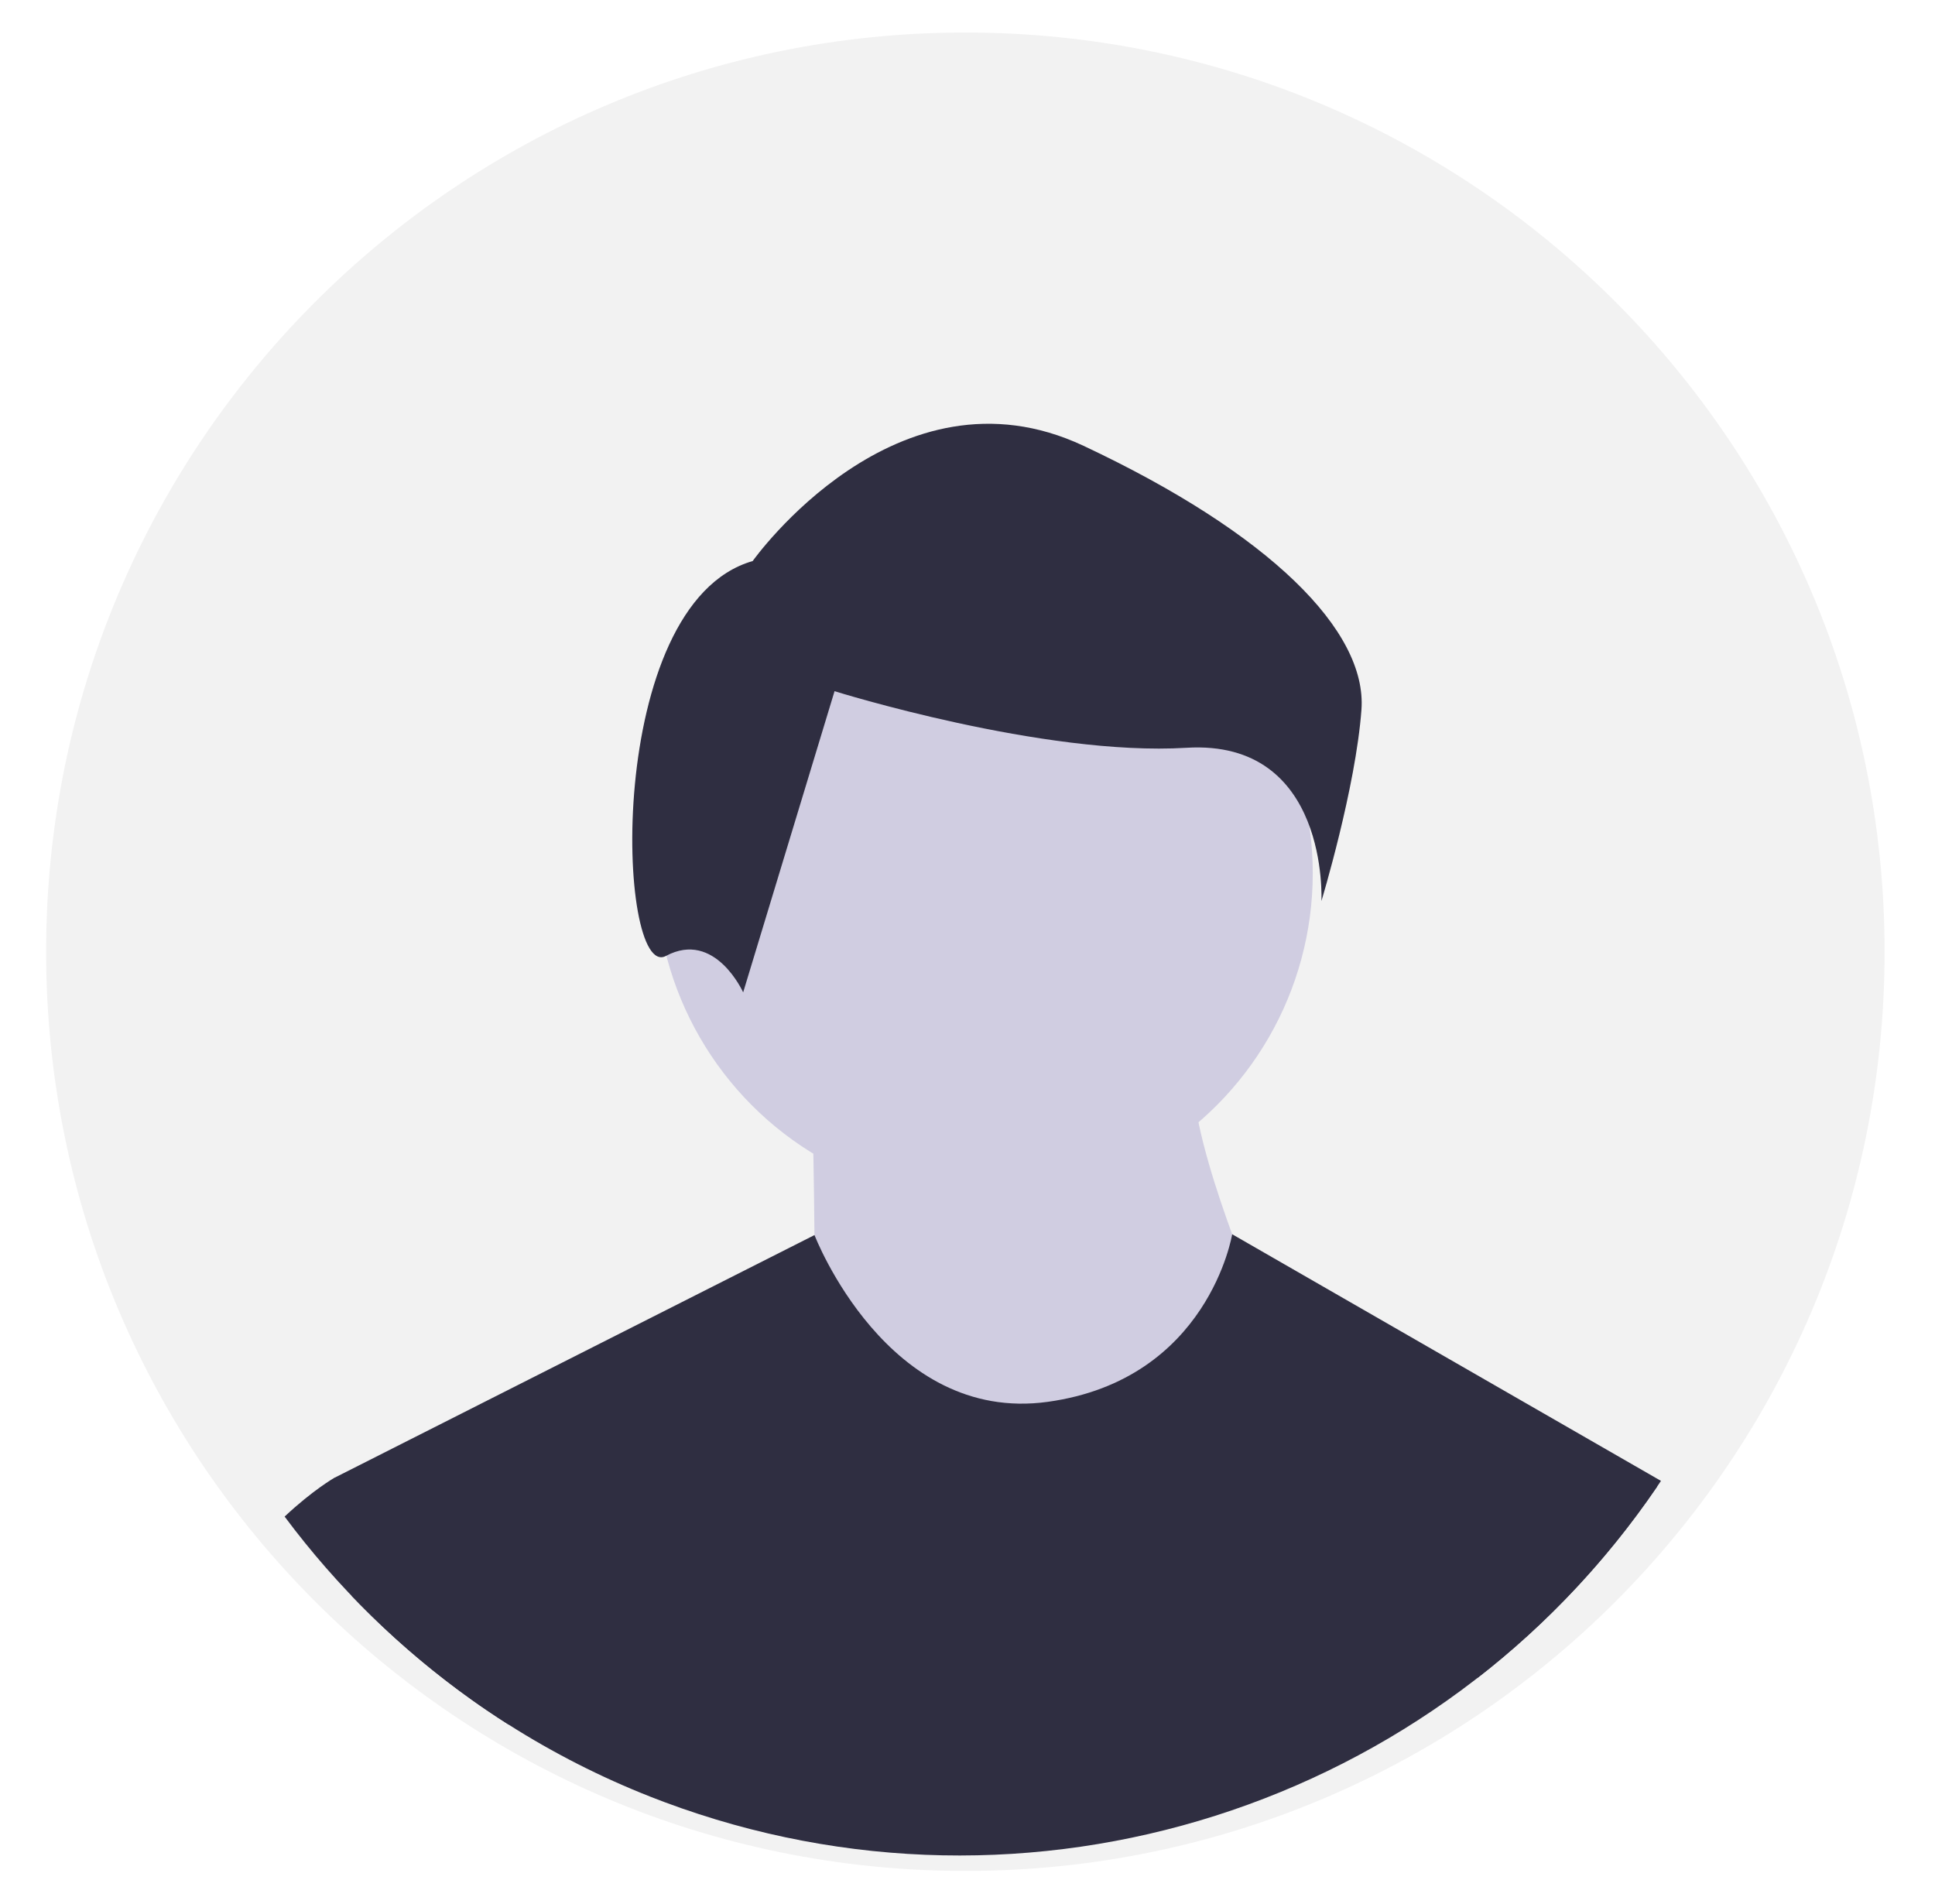 <?xml version="1.0" encoding="utf-8"?>
<!-- Generator: Adobe Illustrator 15.0.2, SVG Export Plug-In . SVG Version: 6.00 Build 0)  -->
<!DOCTYPE svg PUBLIC "-//W3C//DTD SVG 1.1//EN" "http://www.w3.org/Graphics/SVG/1.1/DTD/svg11.dtd">
<svg version="1.1" id="Ebene_1" xmlns:x="http://ns.adobe.com/Extensibility/1.0/" xmlns:i="http://ns.adobe.com/AdobeIllustrator/10.0/" xmlns:graph="http://ns.adobe.com/Graphs/1.0/"
	 xmlns="http://www.w3.org/2000/svg" xmlns:xlink="http://www.w3.org/1999/xlink" x="0px" y="0px" width="776.32px"
	 height="764.051px" viewBox="0 0 776.32 764.051" enable-background="new 0 0 776.32 764.051" xml:space="preserve">
<rect x="-32.996" y="-32.474" fill="#FFFFFF" width="842.312" height="829"/>
<path fill="#F2F2F2" d="M387.299,13.045c203.686,0,368.799,165.116,368.799,368.797S590.983,750.637,387.299,750.637
	c-203.678,0-368.794-165.114-368.794-368.795C18.504,178.16,183.621,13.045,387.299,13.045z"/>
<g>
	<circle fill="#D0CDE1" cx="394.906" cy="350.364" r="131.771"/>
	<path fill="#D0CDE1" d="M325.852,440.135c0,0,1.885,79.932,0.379,88.026c-1.506,8.099,68.636,58.842,68.636,58.842l71.082,0.655
		l37.847-68.353c0,0-29.188-68.256-24.672-92.547L325.852,440.135z"/>
	<path fill="#2F2E41" d="M666.38,594.14l-1.573,2.332c-87.765,128.817-252.138,181.067-398.171,126.567
		c-1.931-0.725-3.854-1.463-5.772-2.213c-19.812-7.808-38.836-17.485-56.812-28.904c-2.92-1.855-5.808-3.753-8.665-5.691
		c-1.95-1.318-3.896-2.667-5.818-4.041c-17.426-12.382-33.637-26.392-48.415-41.84l-7.071-47.403l9.857-4.979l20.276-10.256
		l21.637-10.938l5.625-2.85l84.891-42.92l6.265-3.168l44.123-22.309l0.013-0.008c0,0,29.119,75.854,93.612,66.907
		s73.965-67.238,73.965-67.238L666.38,594.14z"/>
	<path fill="#2F2E41" d="M301.977,225.094c0,0,57.708-81.467,132.717-46.237c75.009,35.23,113.828,74.366,111.52,105.854
		c-2.312,31.484-16.061,76.802-16.061,76.802s3.228-65.004-54.166-61.495c-57.391,3.509-141.167-22.713-141.167-22.713
		l-36.664,120.843c0,0-11.28-25.148-30.968-14.625C247.5,394.045,242.035,242.314,301.977,225.094z"/>
	<path fill="#2F2E41" d="M204.05,691.923c-2.92-1.855-5.808-3.752-8.666-5.691c-1.949-1.318-3.896-2.667-5.817-4.041
		c-28.818-20.492-54.253-45.369-75.378-73.729c11.325-10.631,19.893-15.517,19.893-15.517l60.729,11.296l3.408,32.312
		L204.05,691.923z"/>
	<path fill="#2F2E41" d="M614.422,577.578l50.385,18.895c-19.852,29.167-44.145,55.046-72,76.696L614.422,577.578z"/>
</g>
</svg>
